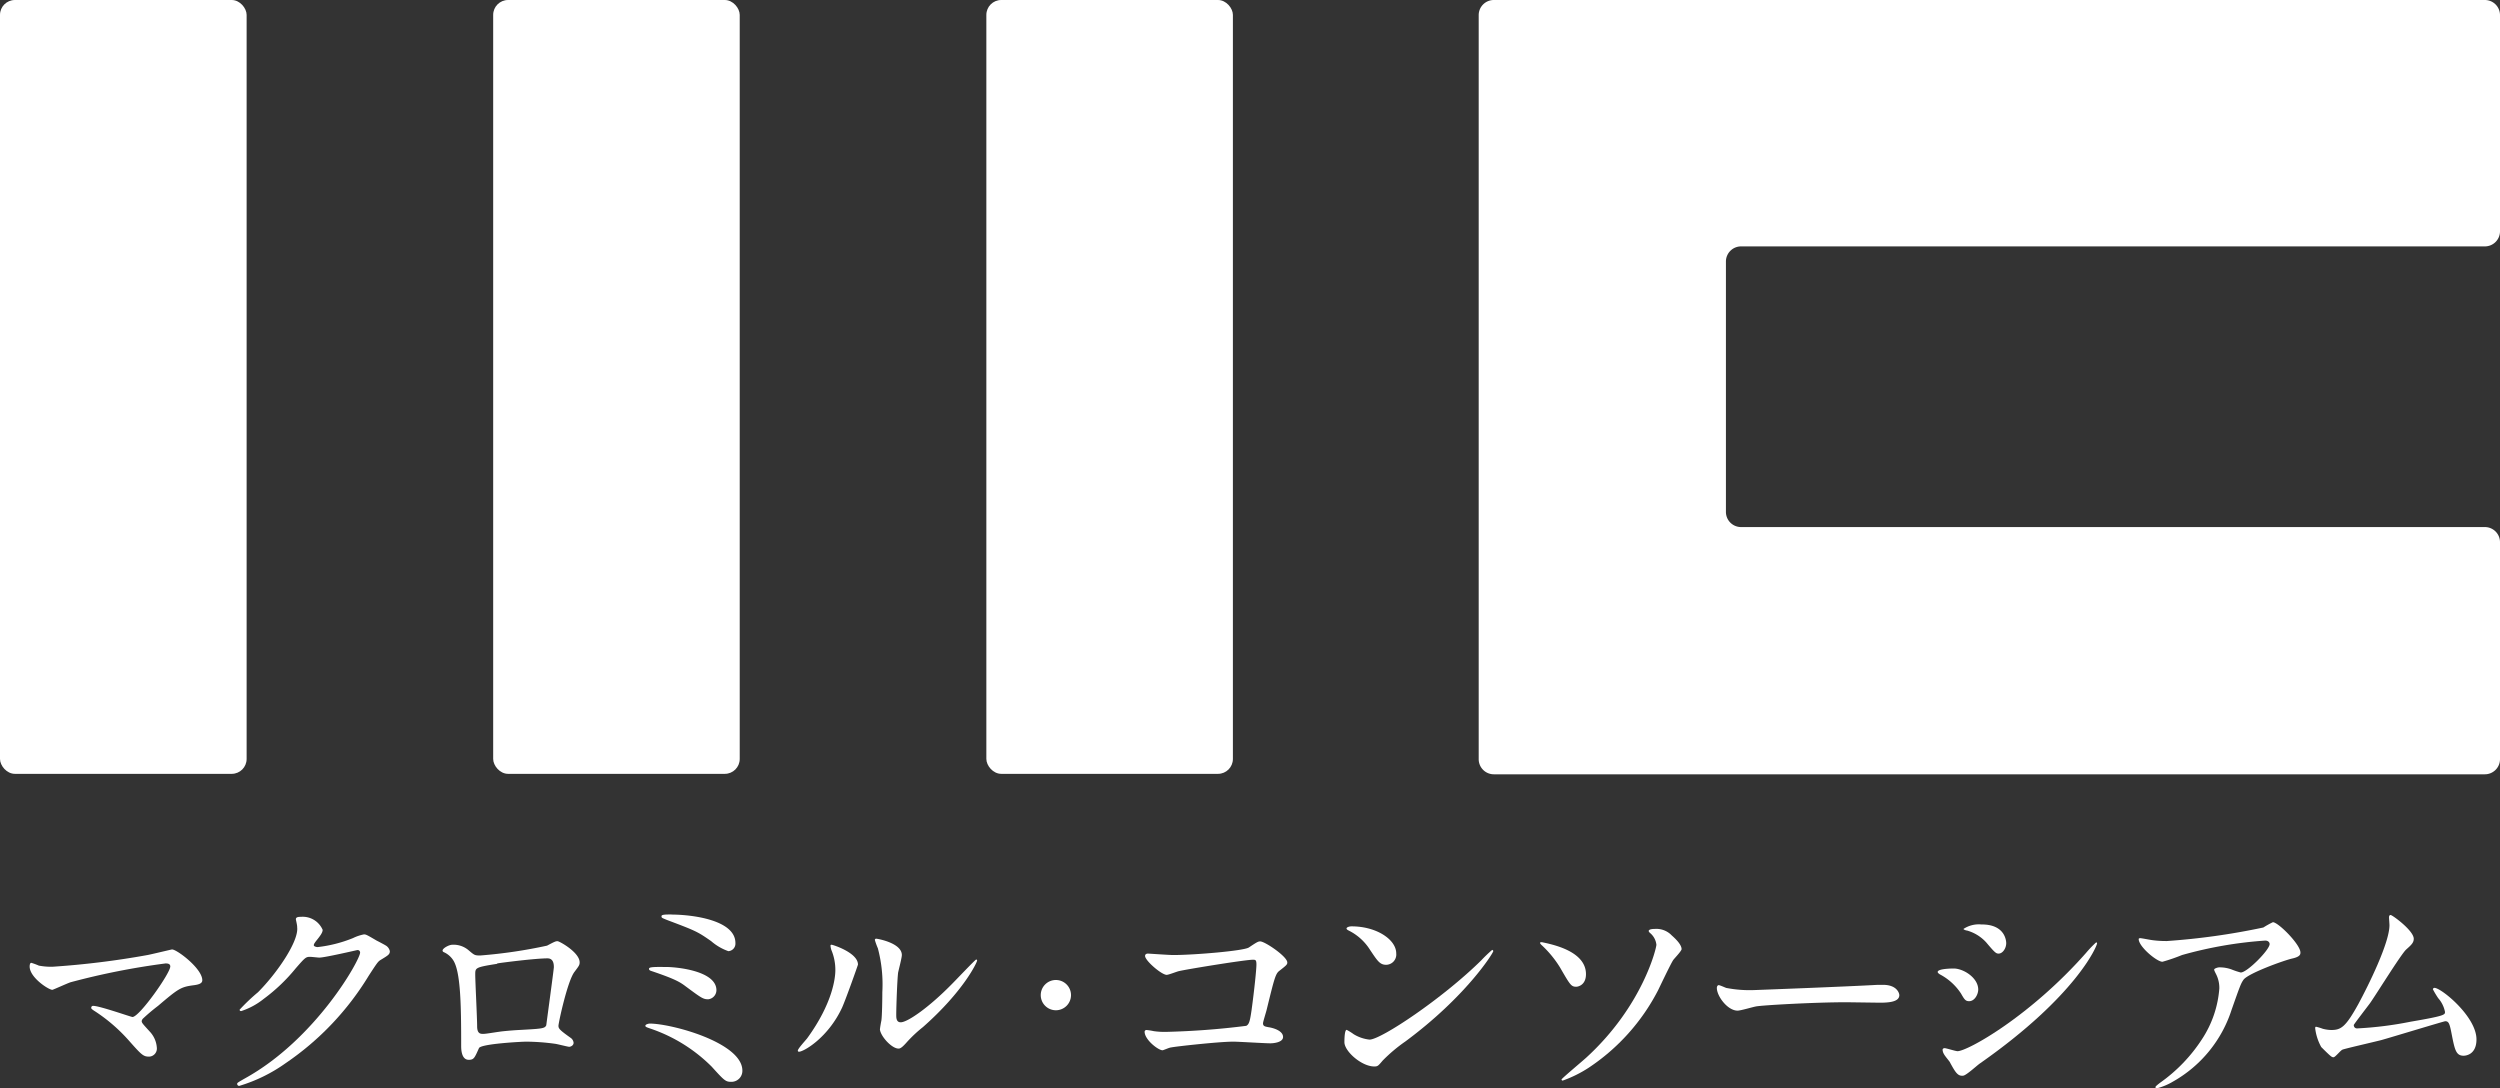 <svg xmlns="http://www.w3.org/2000/svg" viewBox="0 0 330.46 143.86"><rect x="0" y="0" width="330.46" height="143.86" fill="#333333" stroke="none"/><defs><style>.cls-1{fill:#fff;}</style></defs><g id="レイヤー_2" data-name="レイヤー 2"><g id="レイヤー_3" data-name="レイヤー 3"><rect class="cls-1" width="32.6" height="102.29" rx="1.97"/><rect class="cls-1" x="65.19" width="32.59" height="102.29" rx="1.97"/><rect class="cls-1" x="130.38" width="32.59" height="102.29" rx="1.97"/><path class="cls-1" d="M330.46,30.62V2a2,2,0,0,0-2-2h-131a2,2,0,0,0-2,2v98.35a2,2,0,0,0,2,2h131a2,2,0,0,0,2-2V71.67a2,2,0,0,0-2-2H230.14a2,2,0,0,1-2-2V34.57a2,2,0,0,1,2-2h98.35A2,2,0,0,0,330.46,30.62Z"/><path class="cls-1" d="M19.5,126.24c.5-.09,3.18-.74,3.24-.74.65,0,4,2.53,4,4.07,0,.43-.46.58-1.2.67-1.66.22-2,.47-4.65,2.72a25.13,25.13,0,0,0-2,1.69.66.66,0,0,0-.16.31c0,.24.13.37,1.05,1.38a3.45,3.45,0,0,1,.95,2.13,1.07,1.07,0,0,1-1,1.2c-.8,0-1-.21-2.78-2.22a22,22,0,0,0-4.56-3.88c-.3-.21-.33-.24-.33-.37a.24.24,0,0,1,.27-.24c.84,0,5,1.47,5.18,1.47.92,0,5-5.79,5-6.68,0-.37-.37-.4-.62-.4a96.1,96.1,0,0,0-12.57,2.49c-.4.13-2.31,1-2.4,1-.49,0-3-1.63-3-3.08,0-.06,0-.49.22-.49a9.33,9.33,0,0,1,1,.37,8.73,8.73,0,0,0,1.78.15A112.25,112.25,0,0,0,19.5,126.24Z"/><path class="cls-1" d="M39.11,121.5c0-.31.43-.31.68-.31a2.87,2.87,0,0,1,2.86,1.72c0,.37-.3.77-.92,1.54-.15.22-.25.34-.25.5s.37.24.5.24A17.65,17.65,0,0,0,46.66,124a5.91,5.91,0,0,1,1.45-.49c.27,0,.43.09,1.69.83.19.09,1,.52,1.14.61a1.14,1.14,0,0,1,.59.78c0,.43-.22.55-1.24,1.17-.33.21-.46.4-1.54,2.06a37.52,37.52,0,0,1-11,11.58,20.89,20.89,0,0,1-6.13,3,.27.27,0,0,1-.27-.28c0-.12.09-.18,1-.7,9.4-5.18,15.25-15.69,15.25-16.64a.33.33,0,0,0-.34-.34c-.06,0-4.31,1-5.05,1-.18,0-1-.1-1.2-.1-.58,0-.65.06-1.94,1.54a23.11,23.11,0,0,1-4.19,4,9.44,9.44,0,0,1-3,1.63c-.15,0-.21-.09-.21-.18a25.48,25.48,0,0,1,2.43-2.31c2.5-2.5,5.42-6.75,5.18-8.6C39.3,122.3,39.11,121.62,39.11,121.5Z"/><path class="cls-1" d="M72.31,125c1-.53,1.14-.59,1.39-.59s2.92,1.48,2.92,2.8c0,.37-.12.5-.67,1.24-.93,1.17-2.13,6.77-2.13,7.14s.15.56,1.63,1.61a.89.89,0,0,1,.37.64c0,.37-.4.53-.58.53s-1.6-.37-1.88-.4a29.23,29.23,0,0,0-3.82-.28c-.53,0-6,.28-6.23.86-.58,1.3-.67,1.54-1.35,1.54-1,0-1-1.48-1-1.85,0-5.39-.06-9.95-1.11-11.4a2.88,2.88,0,0,0-1.23-1,.23.23,0,0,1-.12-.19c0-.31.86-.77,1.29-.77a3.06,3.06,0,0,1,2.13.71c.8.68.83.71,1.57.71A65.6,65.6,0,0,0,72.31,125Zm-6.59,2.4c-2.9.46-2.9.52-2.9,1.42s.25,5.76.25,6.84.55,1,.86,1,1.33-.18,2-.27c.43-.07,1.39-.16,2.28-.22,3.42-.19,3.79-.19,4-.65,0-.09,1-7.39,1-7.67s0-1.17-.83-1.17C70.89,126.67,66.43,127.23,65.72,127.35Z"/><path class="cls-1" d="M96.64,143c-.74,0-.92-.19-2.56-2a20.94,20.94,0,0,0-8-5c-.71-.24-.77-.27-.77-.43s.43-.27.56-.27c2.89,0,12.26,2.52,12.26,6.22A1.45,1.45,0,0,1,96.64,143ZM94.7,130.89a1.22,1.22,0,0,1-1.08,1.2c-.68,0-.92-.18-3-1.72-.77-.59-1.51-1-4.46-2-.19-.06-.37-.12-.37-.3s.18-.28,2-.25C89.31,127.78,94.7,128.3,94.7,130.89Zm-6-10c2.87,0,8.51.74,8.51,3.76a1,1,0,0,1-.93,1.08,7,7,0,0,1-2.28-1.33c-1.81-1.26-2-1.35-5.85-2.8-.68-.28-.71-.28-.71-.5S88,120.88,88.75,120.88Z"/><path class="cls-1" d="M111.32,133.17c-1.85,4-5.09,5.85-5.7,5.85a.14.14,0,0,1-.16-.15c0-.25,1-1.32,1.24-1.63,3.38-4.65,3.72-8,3.72-9a6.79,6.79,0,0,0-.52-2.65,2.29,2.29,0,0,1-.12-.55c0-.1,0-.16.15-.16s3.48,1.05,3.48,2.62C113.41,127.56,111.84,132,111.32,133.17Zm5,2.87c0-.16.15-1,.18-1.11.1-.59.13-3,.13-3.79a18.63,18.63,0,0,0-.59-5.79,8.75,8.75,0,0,1-.4-1.11.17.17,0,0,1,.18-.16c.16,0,3.39.56,3.39,2.16,0,.37-.43,2-.49,2.31-.12.83-.25,4.56-.25,5.58,0,.4,0,1,.59,1,.92,0,3.76-2,6.71-5,.53-.52,3.15-3.3,3.27-3.3a.14.14,0,0,1,.12.13c0,.24-1.78,4.06-7.17,8.81a17.23,17.23,0,0,0-2.13,2c-.52.59-.8.8-1,.83C117.94,138.72,116.31,136.9,116.31,136Z"/><path class="cls-1" d="M137.57,131.54a2,2,0,1,1,2,2A2,2,0,0,1,137.57,131.54Z"/><path class="cls-1" d="M155.08,126.24c2.77,0,9.33-.55,10-1,1.11-.74,1.23-.8,1.51-.8.61,0,3.57,2,3.57,2.78,0,.27-.09.36-1,1.07-.55.4-.67.87-1.72,5.15-.06.28-.49,1.63-.49,1.82,0,.4.27.43.73.52.78.12,1.92.52,1.92,1.29s-1.42.84-1.67.84c-.77,0-4.19-.22-4.9-.22-1.91,0-7.76.65-8.25.77-.19,0-1,.37-1.11.37-.56,0-2.37-1.39-2.37-2.46a.24.24,0,0,1,.27-.22,8.6,8.6,0,0,1,.93.15,10,10,0,0,0,1.57.1,103.69,103.69,0,0,0,10.66-.8c.37-.19.49-.56.71-2.1.37-2.71.64-5.39.64-6s-.12-.64-.46-.64c-1,0-8.59,1.23-9.8,1.51-.27.06-1.35.49-1.6.49-.68,0-2.86-1.88-2.86-2.5,0-.24.21-.31.37-.31S154.55,126.24,155.08,126.24Z"/><path class="cls-1" d="M185.76,137.67a20.77,20.77,0,0,0-3,2.53c-.59.7-.65.77-1.11.77-1.66,0-3.94-2-3.94-3.21,0-.21,0-1.63.3-1.63a7.13,7.13,0,0,1,.93.58,5.06,5.06,0,0,0,2.09.71c1.51,0,9.68-5.45,14.79-10.5a19,19,0,0,1,1.42-1.36.19.19,0,0,1,.15.16C197.37,126,193.77,131.75,185.76,137.67Zm-2.53-10.14c-.83,0-1.14-.49-2.15-2a7,7,0,0,0-2.81-2.53c-.12-.06-.28-.15-.28-.27s.25-.28.68-.28c3.3,0,5.89,1.76,5.89,3.57A1.36,1.36,0,0,1,183.23,127.53Z"/><path class="cls-1" d="M209.64,128.77c0,1.47-1.08,1.66-1.27,1.66-.68,0-.8-.19-2.15-2.53a14,14,0,0,0-2.47-3c-.06-.06-.18-.18-.18-.27s.18-.09.24-.09C205.11,124.82,209.64,125.69,209.64,128.77Zm11.52-1.85c-.37.58-1.73,3.45-2,4a27.26,27.26,0,0,1-9.18,10.23,16.26,16.26,0,0,1-3.42,1.69.16.16,0,0,1-.15-.15c0-.12,2.77-2.43,3.27-2.89,7.45-6.81,9.27-14.48,9.27-14.92a2.34,2.34,0,0,0-.86-1.57s-.16-.15-.16-.24c0-.28.68-.28.8-.28a2.8,2.8,0,0,1,2.25.86c.31.28,1.3,1.14,1.3,1.82C222.24,125.75,221.31,126.7,221.16,126.92Z"/><path class="cls-1" d="M248.22,130.18l.68,0c1.88,0,2.16,1.14,2.16,1.36,0,.86-1.27,1-2.56,1l-4.41-.06c-4.25,0-11.3.4-12,.56-.37.06-2,.55-2.41.55-1.32,0-2.74-1.91-2.74-3,0-.18.09-.37.25-.37s.89.34,1,.37a16.24,16.24,0,0,0,3.75.28C233,130.83,243.72,130.43,248.22,130.18Z"/><path class="cls-1" d="M261.49,130.8c0,.62-.46,1.54-1.2,1.54-.46,0-.61-.19-1.07-1a7.51,7.51,0,0,0-2.81-2.55c-.09-.06-.28-.19-.28-.31,0-.43,1.76-.46,2.16-.46C259.62,128.06,261.49,129.29,261.49,130.8Zm-3.78,9.55c-.1-.15-.65-.8-.74-1a1.21,1.21,0,0,1-.19-.58c0-.12.09-.22.28-.22s1.45.4,1.69.4c1.33,0,9.61-4.62,17-13a14.94,14.94,0,0,1,1.32-1.38.12.12,0,0,1,.13.12c0,.34-2.71,6.93-15.47,15.87-.37.24-1.85,1.63-2.25,1.63C258.78,142.26,258.48,141.77,257.71,140.35Zm7.48-15.68c0,.71-.49,1.38-1,1.38-.34,0-.5-.12-1.61-1.44A5.38,5.38,0,0,0,260,123c-.12,0-.46-.12-.46-.21a3.66,3.66,0,0,1,2.37-.59C265.19,122.17,265.19,124.58,265.19,124.67Z"/><path class="cls-1" d="M284.48,124.27a13.89,13.89,0,0,0,1.95.12,91.47,91.47,0,0,0,12.75-1.79,11.68,11.68,0,0,1,1.26-.7c.71,0,3.64,2.95,3.64,4,0,.22,0,.56-1.08.8s-5.79,1.94-6.44,2.8c-.37.53-.49.9-1.57,3.95a16.81,16.81,0,0,1-7.76,9.52,8.12,8.12,0,0,1-2.13.89c-.12,0-.18-.06-.18-.15s.06-.16.61-.59a21,21,0,0,0,5.52-5.73,14.11,14.11,0,0,0,2.31-6.74,4,4,0,0,0-.4-1.82c-.25-.5-.28-.56-.28-.68s.46-.28.65-.28a4.57,4.57,0,0,1,1.66.28,9.93,9.93,0,0,0,1.2.4c.86,0,3.82-3,3.82-3.76,0-.21-.18-.46-.58-.46a53.78,53.78,0,0,0-11,1.91,24.11,24.11,0,0,1-2.59.89c-.74,0-3.14-2-3.14-3,0-.06.06-.12.21-.12S284.24,124.24,284.48,124.27Z"/><path class="cls-1" d="M311.57,135.94a47.79,47.79,0,0,0,7.09-.89c4.53-.77,4.53-.92,4.53-1.29a3.85,3.85,0,0,0-.9-1.82,12.64,12.64,0,0,1-.7-1.17.21.21,0,0,1,.21-.19c.89,0,5.55,3.79,5.55,6.81,0,2.07-1.48,2.16-1.7,2.16-1,0-1.17-.77-1.57-2.81-.28-1.47-.4-1.75-.86-1.75-.16,0-7.12,2.12-8.44,2.49-.84.22-4.87,1.14-5.15,1.27s-.95,1-1.17,1-.28,0-1.63-1.35a6.78,6.78,0,0,1-.8-2.47c0-.09,0-.21.12-.21a7.15,7.15,0,0,1,.89.27,4.84,4.84,0,0,0,1.11.16c1.3,0,1.91-.4,3.58-3.42,1.35-2.5,4.12-8.1,4.12-10.44,0-.16-.06-.9-.06-1s0-.34.22-.34,3.05,2.06,3.05,3.14c0,.53-.34.83-1,1.42s-4,6-4.8,7.12c-.34.46-2.1,2.74-2.13,2.86C311.14,135.76,311.3,135.94,311.57,135.94Z"/></g></g></svg>